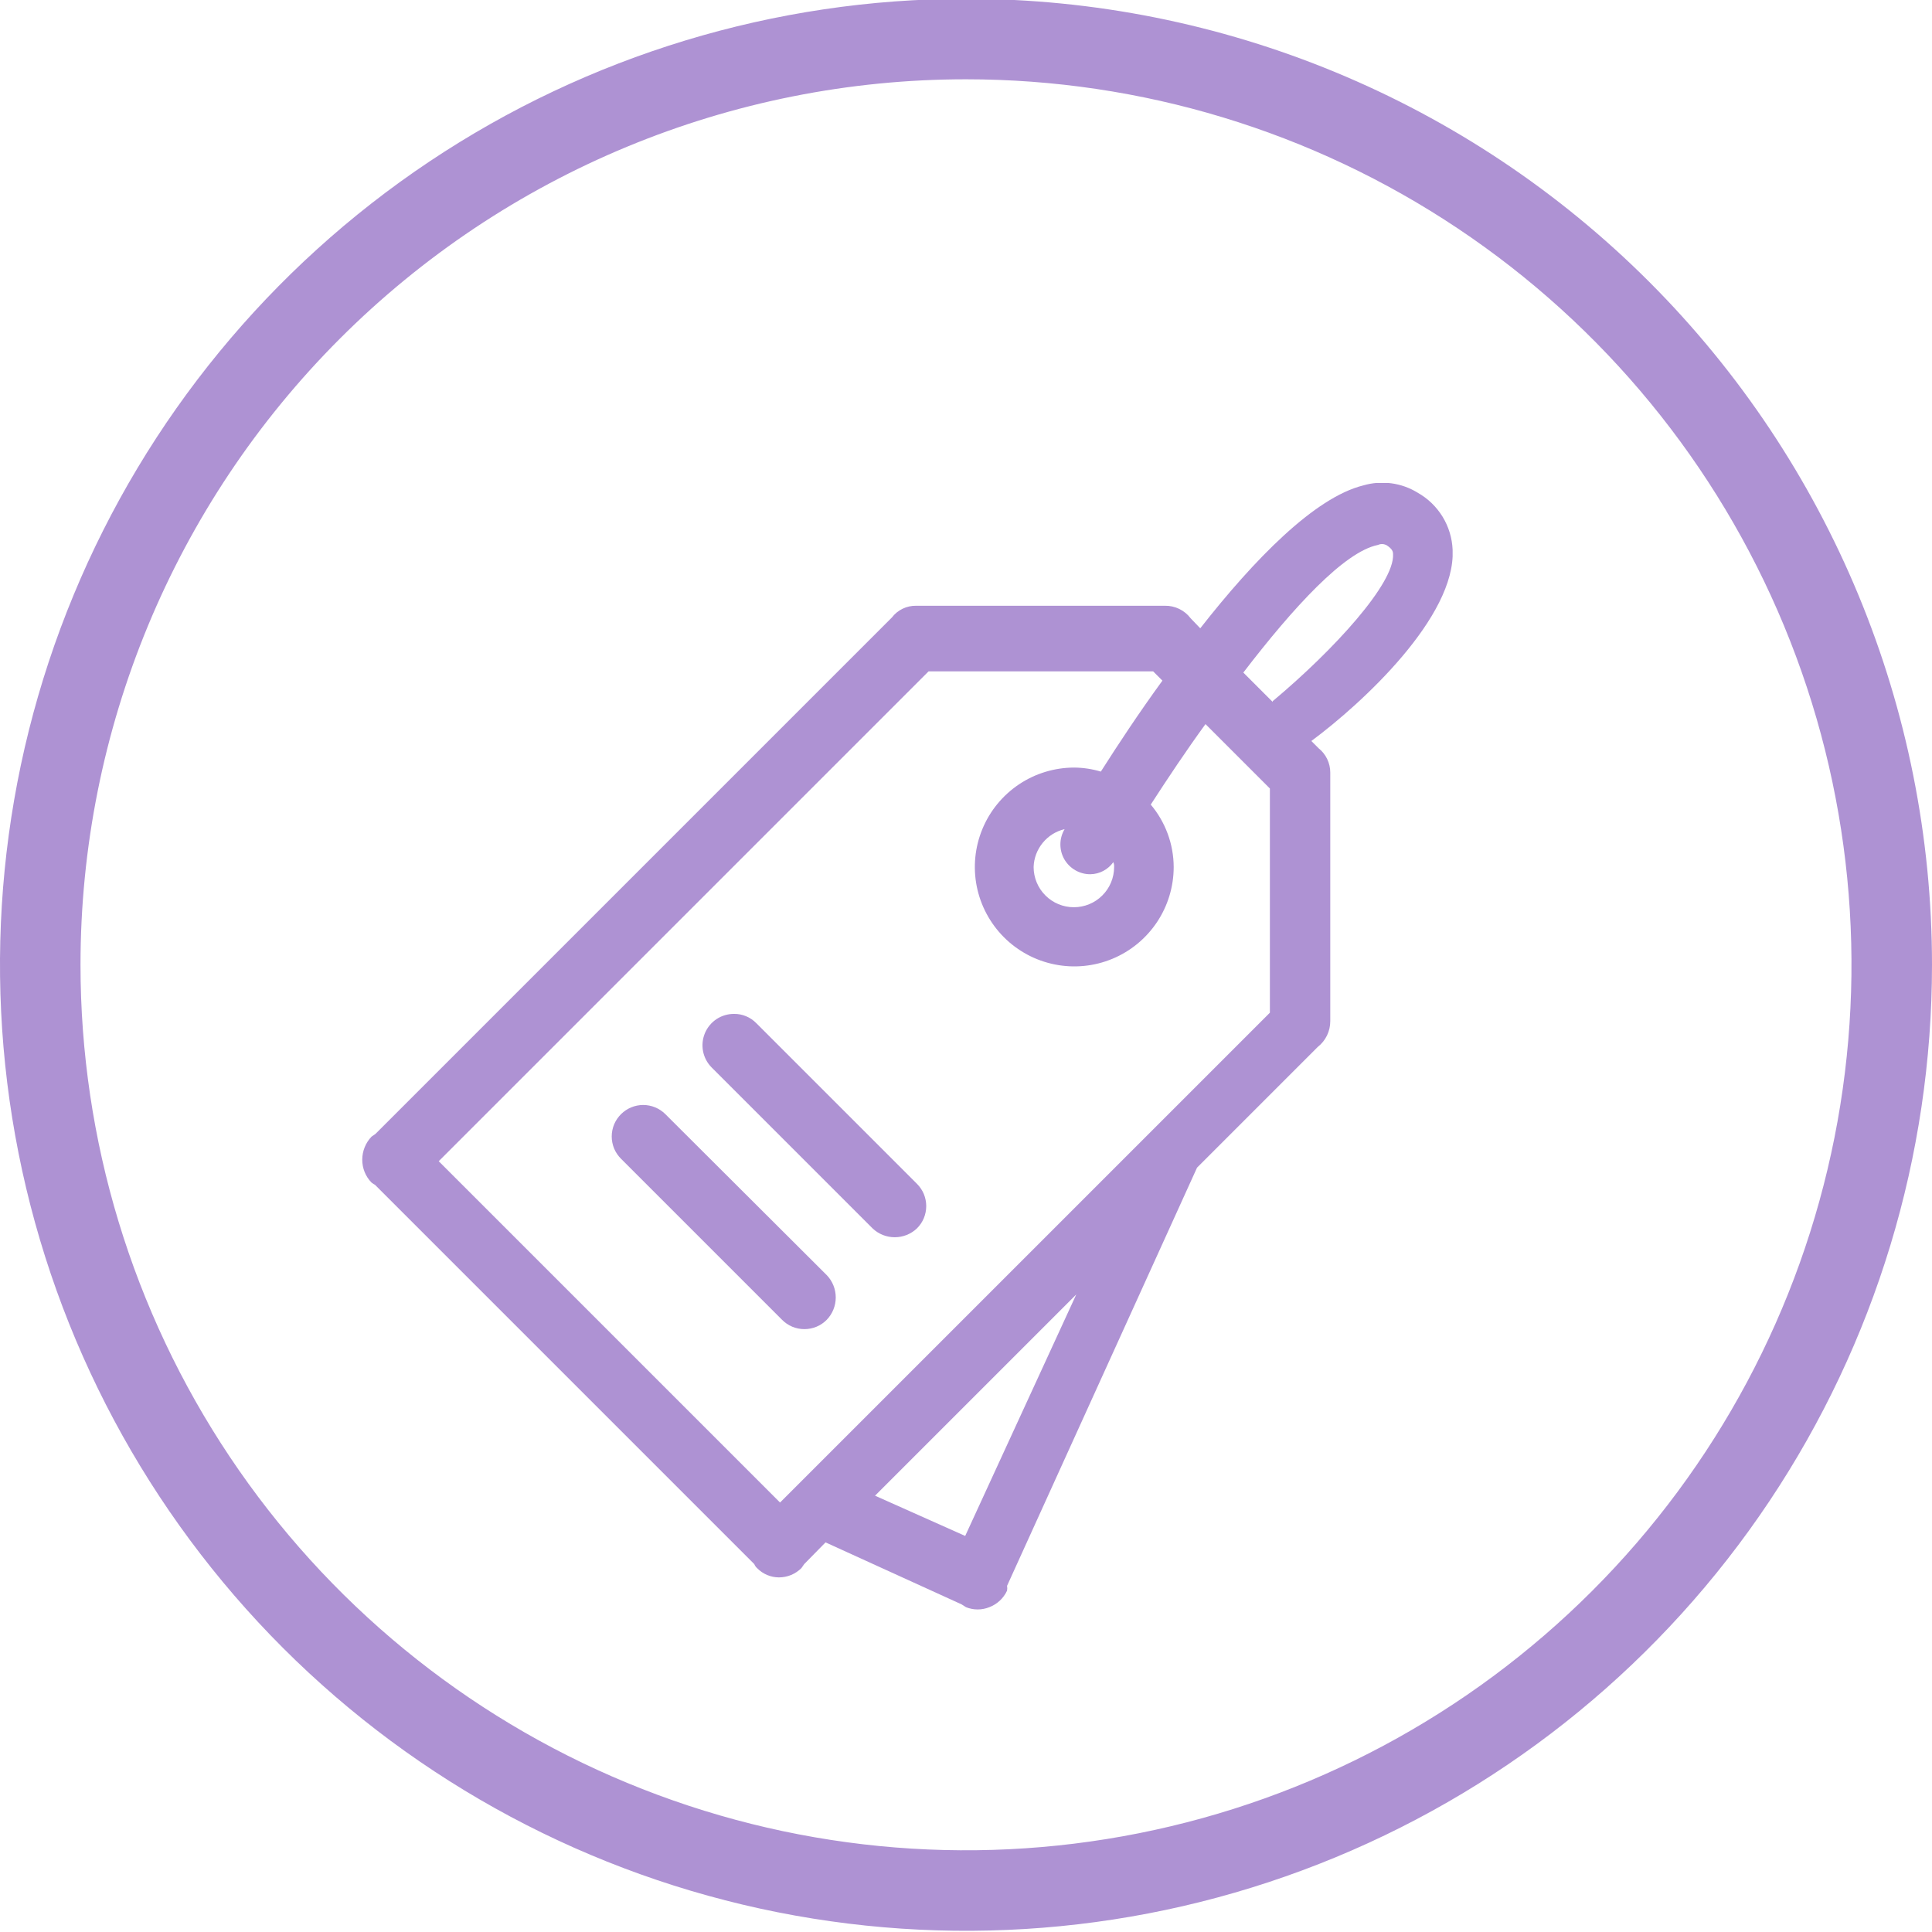 <svg xmlns="http://www.w3.org/2000/svg" width="48" height="48" viewBox="0 0 48 48" fill="none"><g clip-path="url(#clip0)"><path d="M24 1.97C28.351 1.97 32.605 3.26 36.222 5.678C39.84 8.095 42.66 11.531 44.325 15.551C45.99 19.571 46.426 23.994 45.577 28.262C44.728 32.53 42.633 36.45 39.556 39.526C36.48 42.603 32.56 44.698 28.292 45.547C24.024 46.396 19.601 45.961 15.581 44.295C11.561 42.63 8.125 39.81 5.708 36.193C3.29 32.575 2 28.321 2 23.97C2 18.135 4.318 12.54 8.444 8.414C12.569 4.288 18.165 1.97 24 1.97ZM24 -0.03C19.253 -0.03 14.613 1.378 10.666 4.015C6.72 6.652 3.643 10.4 1.827 14.786C0.01 19.171 -0.465 23.997 0.461 28.652C1.387 33.308 3.673 37.584 7.029 40.941C10.386 44.297 14.662 46.583 19.318 47.509C23.973 48.435 28.799 47.96 33.184 46.143C37.57 44.327 41.318 41.251 43.955 37.304C46.592 33.357 48 28.717 48 23.97C48 17.605 45.471 11.5 40.971 6.999C36.47 2.499 30.365 -0.03 24 -0.03Z" fill="#AE92D3"></path><g clip-path="url(#clip1)"><path d="M16.53 27.68C16.384 27.535 16.186 27.453 15.98 27.453C15.774 27.453 15.576 27.535 15.43 27.68V27.68C15.357 27.753 15.298 27.839 15.258 27.934C15.219 28.029 15.198 28.132 15.198 28.235C15.198 28.338 15.219 28.441 15.258 28.536C15.298 28.631 15.357 28.717 15.43 28.79L19.43 32.79C19.503 32.864 19.589 32.922 19.684 32.962C19.78 33.001 19.882 33.022 19.985 33.022C20.088 33.022 20.191 33.001 20.286 32.962C20.381 32.922 20.468 32.864 20.54 32.79C20.684 32.641 20.764 32.442 20.764 32.235C20.764 32.028 20.684 31.829 20.54 31.68L16.53 27.68Z" fill="#AE92D3"></path><path d="M18.79 25.42C18.718 25.347 18.633 25.288 18.538 25.249C18.444 25.209 18.342 25.189 18.24 25.19C18.085 25.189 17.934 25.233 17.804 25.318C17.675 25.403 17.574 25.525 17.514 25.667C17.454 25.81 17.438 25.967 17.467 26.119C17.497 26.271 17.571 26.41 17.68 26.52L21.68 30.52C21.828 30.661 22.025 30.739 22.23 30.739C22.434 30.739 22.631 30.661 22.78 30.52C22.853 30.448 22.912 30.361 22.952 30.266C22.991 30.171 23.012 30.068 23.012 29.965C23.012 29.862 22.991 29.759 22.952 29.664C22.912 29.569 22.853 29.483 22.78 29.41L18.79 25.42Z" fill="#AE92D3"></path><path d="M36.09 13.66C36.078 13.369 35.992 13.085 35.84 12.837C35.687 12.588 35.474 12.383 35.22 12.24C35.02 12.117 34.797 12.038 34.564 12.007C34.332 11.976 34.095 11.994 33.87 12.06C32.66 12.36 31.16 13.9 29.82 15.61L29.58 15.36C29.506 15.261 29.409 15.182 29.297 15.128C29.186 15.074 29.064 15.047 28.94 15.05H22.76C22.644 15.048 22.53 15.073 22.425 15.124C22.321 15.174 22.23 15.248 22.16 15.34L9.33 28.17L9.23 28.24C9.083 28.394 9.001 28.598 9 28.81C8.999 29.023 9.081 29.228 9.23 29.38C9.23 29.38 9.31 29.44 9.31 29.43L18.74 38.86C18.755 38.898 18.779 38.933 18.81 38.96C18.88 39.032 18.964 39.09 19.057 39.129C19.15 39.169 19.249 39.189 19.35 39.19V39.19C19.454 39.19 19.557 39.17 19.653 39.131C19.749 39.091 19.836 39.033 19.91 38.96L19.98 38.86L20.51 38.32L23.89 39.86L24 39.93C24.186 40.005 24.394 40.005 24.58 39.93V39.93C24.774 39.856 24.932 39.709 25.02 39.52C25.027 39.48 25.027 39.44 25.02 39.4L29.74 29.01L32.74 26.01C32.837 25.934 32.915 25.837 32.969 25.726C33.023 25.615 33.05 25.493 33.05 25.37V19.19C33.05 19.075 33.023 18.961 32.973 18.857C32.923 18.753 32.85 18.662 32.76 18.59L32.58 18.41C33.85 17.47 36.17 15.32 36.09 13.66ZM23.98 38.16L21.74 37.16L26.74 32.16L23.98 38.16ZM31.55 25.16L19.38 37.33L10.9 28.85L23.07 16.68H28.65L28.88 16.91C28.29 17.72 27.77 18.51 27.35 19.17C27.136 19.106 26.914 19.072 26.69 19.07C26.201 19.07 25.724 19.215 25.318 19.486C24.912 19.758 24.595 20.143 24.408 20.595C24.221 21.046 24.172 21.543 24.267 22.022C24.363 22.501 24.598 22.941 24.944 23.287C25.289 23.632 25.729 23.867 26.208 23.962C26.687 24.058 27.184 24.009 27.635 23.822C28.087 23.635 28.472 23.318 28.744 22.912C29.015 22.506 29.16 22.029 29.16 21.54C29.158 20.973 28.956 20.424 28.59 19.99C29.01 19.34 29.47 18.65 29.95 17.99L31.55 19.59V25.16ZM27.68 21.54C27.68 21.805 27.575 22.06 27.387 22.247C27.2 22.435 26.945 22.54 26.68 22.54C26.415 22.54 26.16 22.435 25.973 22.247C25.785 22.06 25.68 21.805 25.68 21.54C25.687 21.32 25.767 21.11 25.906 20.94C26.045 20.77 26.236 20.65 26.45 20.6C26.383 20.713 26.346 20.841 26.345 20.973C26.344 21.104 26.377 21.233 26.442 21.347C26.508 21.461 26.602 21.556 26.716 21.621C26.829 21.687 26.959 21.721 27.09 21.72C27.202 21.718 27.312 21.691 27.411 21.638C27.51 21.586 27.595 21.511 27.66 21.42C27.66 21.42 27.68 21.47 27.68 21.5V21.54ZM31.62 17.44L30.89 16.71C32.14 15.08 33.4 13.71 34.23 13.54C34.263 13.525 34.299 13.517 34.335 13.517C34.371 13.517 34.407 13.525 34.44 13.54C34.6 13.64 34.61 13.71 34.61 13.77C34.65 14.49 33.15 16.14 31.62 17.42V17.44Z" fill="#AE92D3"></path></g></g><defs><clipPath id="clip0"><rect width="48" height="48" fill="white"></rect></clipPath><clipPath id="clip1"><rect width="27.09" height="28" fill="white" transform="translate(9 12)"></rect></clipPath></defs></svg>